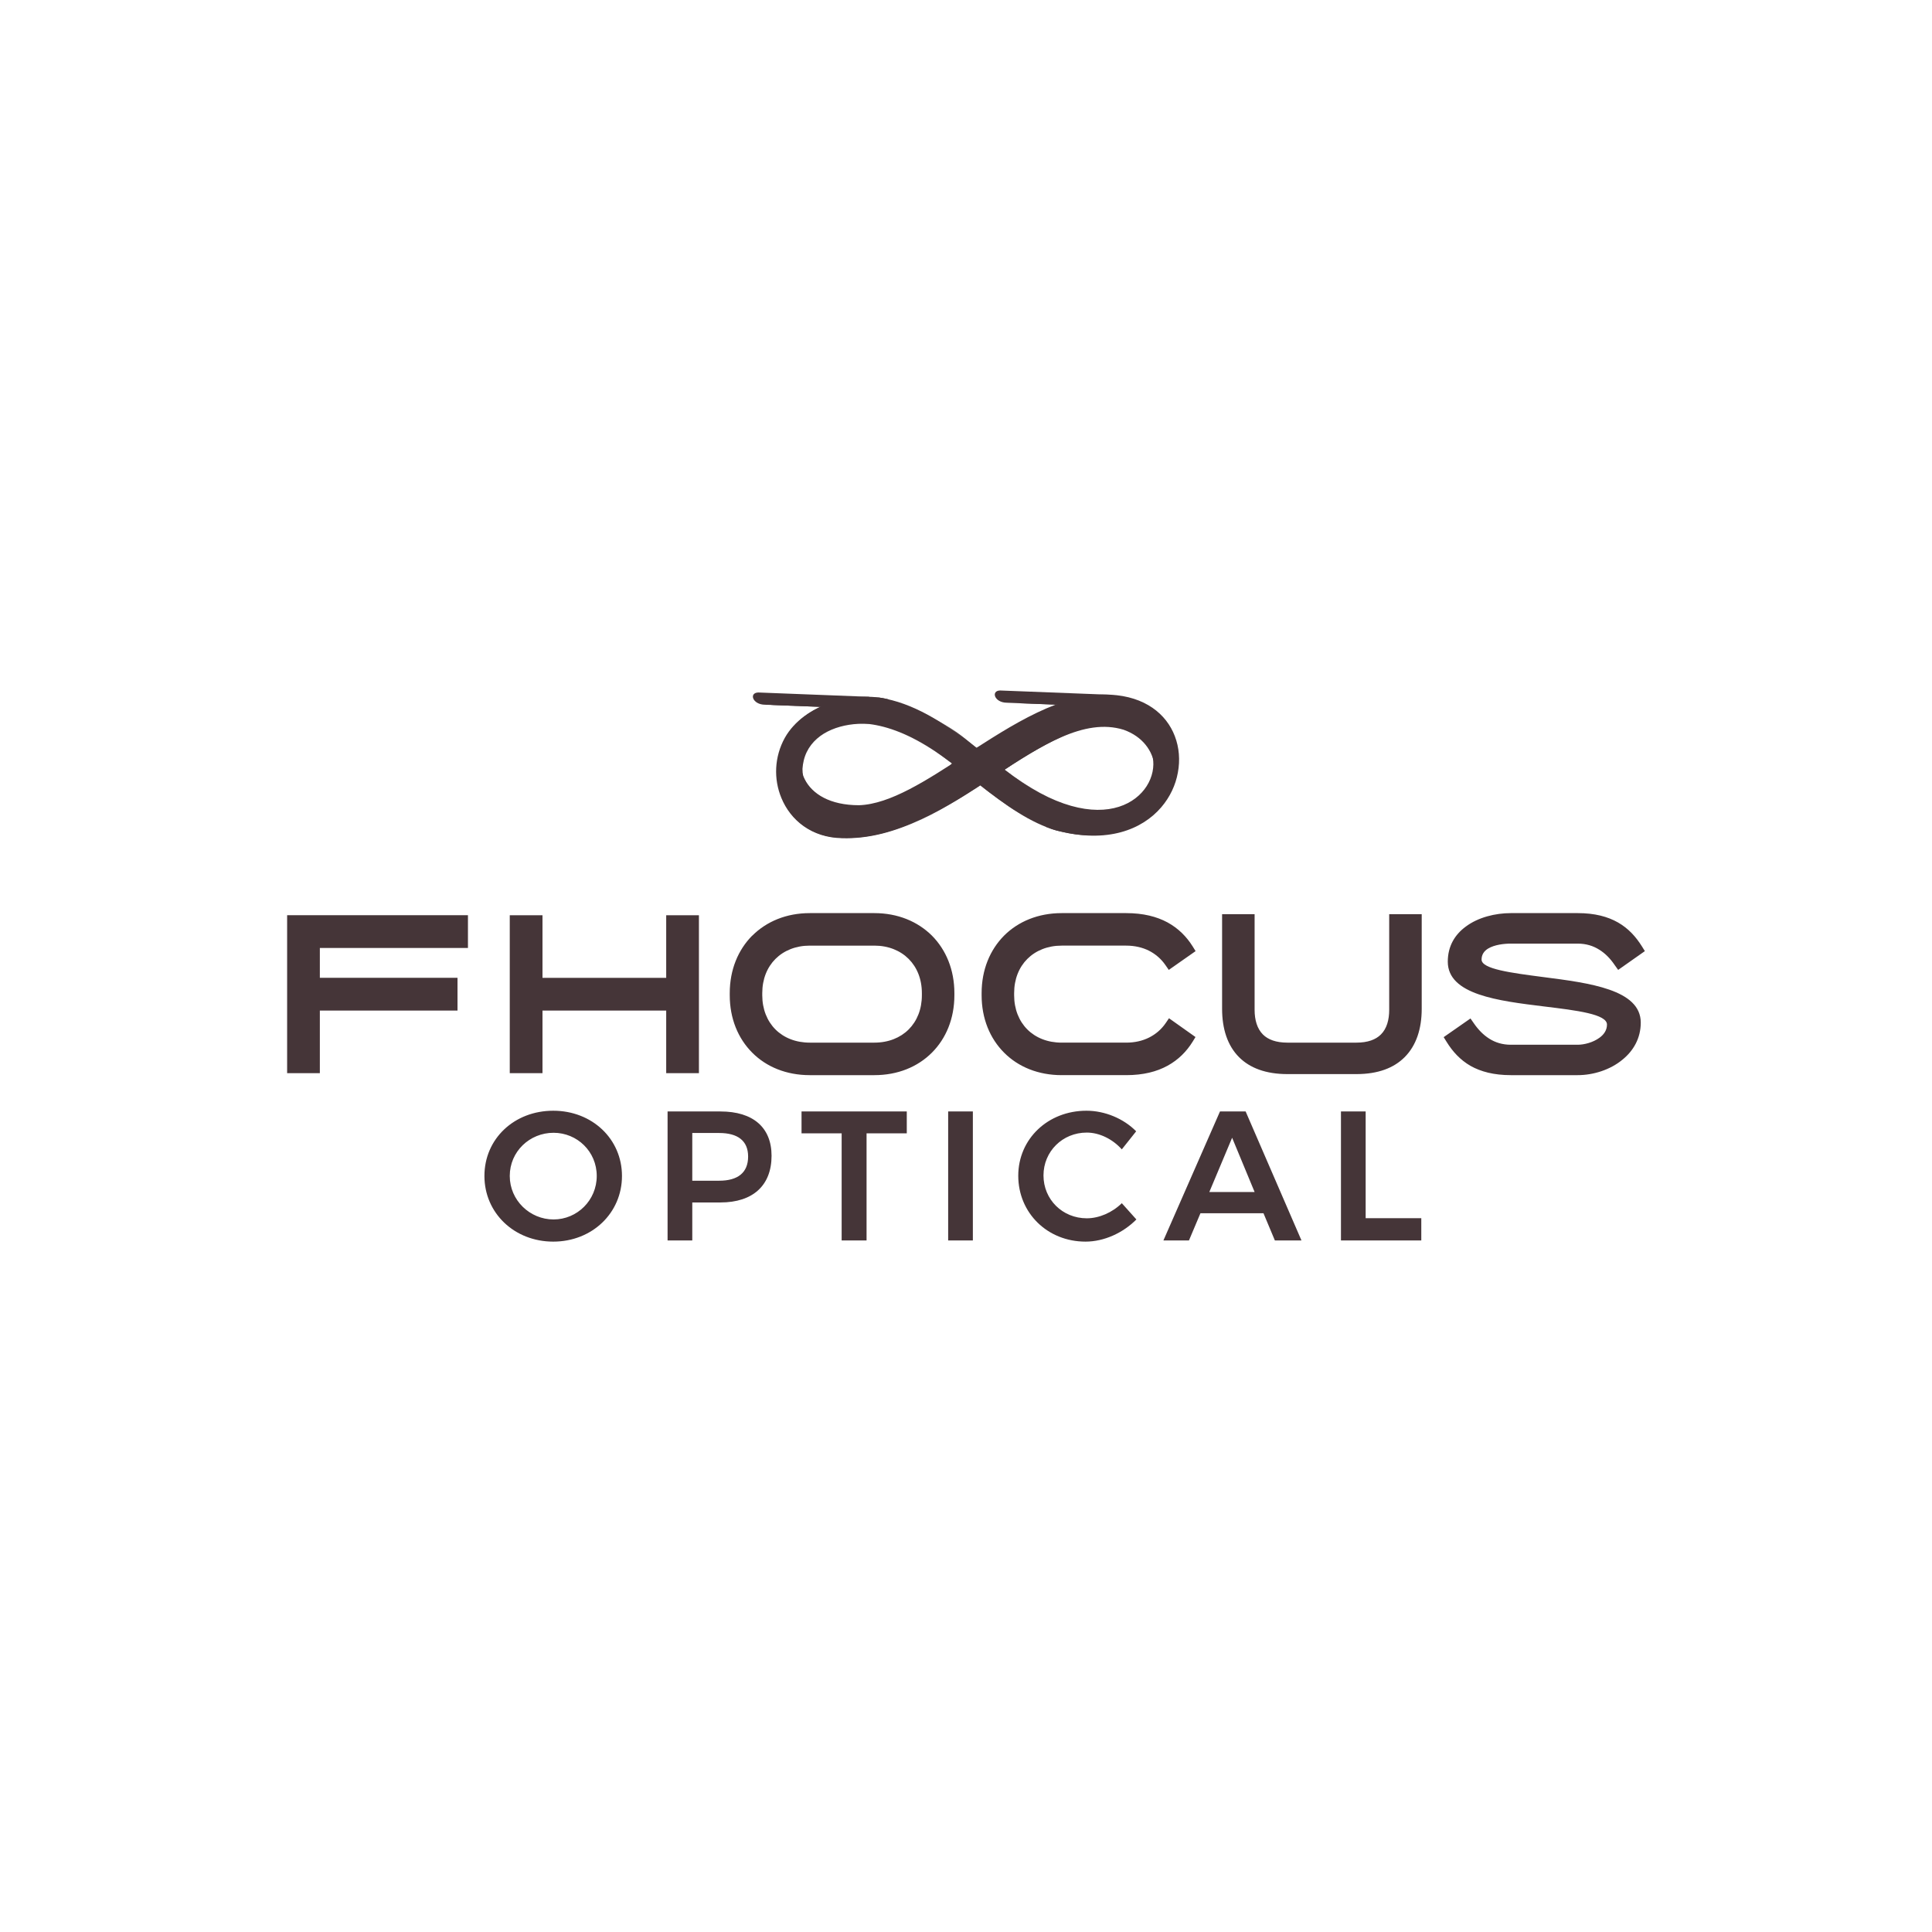 <?xml version="1.0" encoding="UTF-8"?>
<!DOCTYPE svg PUBLIC "-//W3C//DTD SVG 1.0//EN" "http://www.w3.org/TR/2001/REC-SVG-20010904/DTD/svg10.dtd">
<!-- Creator: CorelDRAW -->
<svg xmlns="http://www.w3.org/2000/svg" xml:space="preserve" width="1119px" height="1119px" version="1.0" style="shape-rendering:geometricPrecision; text-rendering:geometricPrecision; image-rendering:optimizeQuality; fill-rule:evenodd; clip-rule:evenodd"
viewBox="0 0 183.02 183.02"
 xmlns:xlink="http://www.w3.org/1999/xlink"
 xmlns:xodm="http://www.corel.com/coreldraw/odm/2003">
 <defs>
  <style type="text/css">
   <![CDATA[
    .fil2 {fill:#453538}
    .fil1 {fill:#453538;fill-rule:nonzero}
    .fil0 {fill:#120B0C;fill-opacity:0}
   ]]>
  </style>
     <mask id="id0">
  <linearGradient id="id1" gradientUnits="userSpaceOnUse" x1="94.25" y1="76.98" x2="99.19" y2="76.98">
   <stop offset="0" style="stop-opacity:1; stop-color:white"/>
   <stop offset="1" style="stop-opacity:0; stop-color:white"/>
  </linearGradient>
      <rect style="fill:url(#id1)" x="92.84" y="69.77" width="7.65" height="9"/>
     </mask>
     <mask id="id2">
  <linearGradient id="id3" gradientUnits="userSpaceOnUse" x1="91.3" y1="71.28" x2="85.61" y2="71.27">
   <stop offset="0" style="stop-opacity:1; stop-color:white"/>
   <stop offset="1" style="stop-opacity:0; stop-color:white"/>
  </linearGradient>
      <rect style="fill:url(#id3)" x="85.27" y="66.57" width="7.54" height="11.9"/>
     </mask>
 </defs>
 <g id="Camada_x0020_1">
  <polygon class="fil0" points="0,0 183.02,0 183.02,183.02 0,183.02 "/>
  <g id="FhocusOptical_Padrao1.cdr">
   <path class="fil1" d="M63.11 95.73l-11.72 0 0 5.93 -3.1 0 0 -14.96 3.1 0 0 5.93 11.72 0 0 -5.93 3.1 0 0 14.96 -3.1 0 0 -5.93zm-35.35 -9.03l16.57 0 0 3.1 -14.03 0 0 2.83 13.04 0 0 3.1 -13.04 0 0 5.93 -3.1 0 0 -14.96 0.56 0zm111.86 10.24c0.4,0.58 0.89,1.1 1.47,1.46 0.57,0.36 1.24,0.57 2.04,0.57l6.32 0c0.61,0 1.46,-0.21 2.08,-0.67 0.41,-0.3 0.7,-0.71 0.7,-1.24 0,-0.99 -2.85,-1.34 -5.98,-1.72 -4.32,-0.53 -9.1,-1.11 -9.1,-4.24 0,-1.48 0.68,-2.57 1.7,-3.32 1.17,-0.88 2.8,-1.28 4.28,-1.28l6.32 0c1.62,0 2.85,0.33 3.83,0.89 0.98,0.56 1.69,1.35 2.26,2.26l0.28 0.45 -2.53 1.78 -0.33 -0.46c-0.4,-0.59 -0.88,-1.1 -1.47,-1.46 -0.57,-0.36 -1.24,-0.57 -2.04,-0.57l-6.32 0c-0.65,0 -1.56,0.1 -2.18,0.48 -0.35,0.22 -0.6,0.55 -0.6,1.03 0,0.9 2.79,1.26 5.86,1.66 4.35,0.56 9.22,1.18 9.22,4.31 0,1.49 -0.7,2.68 -1.74,3.52 -1.16,0.96 -2.76,1.46 -4.24,1.46l-6.32 0c-1.62,0 -2.85,-0.33 -3.83,-0.88 -0.98,-0.57 -1.69,-1.35 -2.26,-2.27l-0.28 -0.45 2.54 -1.77 0.32 0.46zm-23.85 -1.38l0 -8.96 3.08 0 0 9.06c0,0.96 0.24,1.79 0.79,2.34 0.48,0.48 1.24,0.77 2.32,0.77l6.53 0c1.09,0 1.84,-0.29 2.32,-0.77 0.56,-0.55 0.79,-1.39 0.79,-2.34l0 -9.06 3.08 0 0 8.96c0,1.89 -0.51,3.48 -1.62,4.59 -1.02,1.02 -2.52,1.6 -4.57,1.6l-6.53 0c-2.05,0 -3.56,-0.58 -4.58,-1.6 -1.1,-1.1 -1.61,-2.69 -1.61,-4.59zm-22.78 -1.28l0 -0.2c0,-2.21 0.79,-4.1 2.13,-5.45 1.34,-1.34 3.24,-2.13 5.45,-2.13l6.12 0c1.61,0 2.89,0.33 3.91,0.88 1.04,0.57 1.81,1.36 2.38,2.27l0.28 0.45 -2.54 1.78 -0.32 -0.46c-0.4,-0.58 -0.93,-1.04 -1.56,-1.36 -0.62,-0.31 -1.35,-0.48 -2.15,-0.48l-6.12 0c-1.33,0 -2.46,0.47 -3.25,1.26 -0.79,0.79 -1.25,1.91 -1.25,3.24l0 0.2c0,1.32 0.46,2.45 1.25,3.24 0.79,0.79 1.92,1.25 3.25,1.25l6.12 0c0.81,0 1.54,-0.17 2.16,-0.48 0.64,-0.32 1.17,-0.78 1.57,-1.36l0.32 -0.47 2.51 1.78 -0.27 0.44c-0.57,0.92 -1.34,1.71 -2.38,2.28 -1.02,0.56 -2.3,0.89 -3.91,0.89l-6.12 0c-2.21,0 -4.11,-0.78 -5.45,-2.13 -1.34,-1.34 -2.13,-3.23 -2.13,-5.44zm-23.86 0l0 -0.2c0,-2.21 0.79,-4.1 2.13,-5.45l0 0.01c1.35,-1.35 3.24,-2.14 5.45,-2.14l6.12 0c2.21,0 4.1,0.79 5.45,2.13 1.34,1.35 2.13,3.24 2.13,5.45l0 0.2c0,2.21 -0.79,4.1 -2.13,5.44 -1.35,1.35 -3.24,2.13 -5.45,2.13l-6.12 0c-2.21,0 -4.11,-0.78 -5.45,-2.13 -1.34,-1.34 -2.13,-3.23 -2.13,-5.44zm13.7 4.49c1.33,0 2.46,-0.46 3.25,-1.25 0.79,-0.79 1.25,-1.91 1.25,-3.24l0 -0.2c0,-1.33 -0.46,-2.45 -1.25,-3.24 -0.79,-0.79 -1.92,-1.26 -3.25,-1.26l-6.12 0c-1.33,0 -2.46,0.47 -3.25,1.26l0 0c-0.79,0.79 -1.25,1.91 -1.25,3.24l0 0.2c0,1.32 0.46,2.45 1.25,3.24l0 0c0.79,0.79 1.92,1.25 3.25,1.25l6.12 0z"/>
   <g>
    <path class="fil2" d="M78.63 67l3.75 -0.99 -10.54 -0.41c-0.91,0.02 -0.57,1.15 0.63,1.16l6.16 0.24z"/>
    <path class="fil2" d="M100.12 78.68l-0.01 0 0 0c-1.24,-0.35 -2.46,-0.96 -3.66,-1.71 -1.23,-0.76 -2.44,-1.68 -3.64,-2.61 -2.02,1.31 -4.11,2.59 -6.27,3.54 -2.18,0.95 -4.44,1.55 -6.78,1.47 -2.61,-0.04 -4.5,-1.43 -5.45,-3.3 -0.44,-0.86 -0.68,-1.82 -0.71,-2.8 -0.03,-0.97 0.16,-1.96 0.58,-2.89 0.96,-2.12 3.17,-3.89 6.85,-4.25l0 0 0.01 0c0.13,-0.01 0.26,-0.02 0.39,-0.03 0.13,-0.01 0.26,-0.02 0.39,-0.02l0.08 -0.01c0.23,0 0.46,-0.01 0.69,0 0.23,0 0.45,0.01 0.68,0.01l0.01 0c0.11,0.01 0.22,0.03 0.32,0.05 0.11,0.02 0.22,0.04 0.33,0.07l0 0c1.55,0.32 3.03,0.97 4.46,1.8 1.42,0.82 2.81,1.83 4.14,2.86 2.08,-1.16 4.13,-2.56 6.23,-3.51 2.11,-0.95 4.19,-1.62 6.27,-1.51 3.01,0.16 4.93,1.57 5.83,3.42 0.43,0.87 0.63,1.84 0.61,2.82 -0.02,0.98 -0.25,1.97 -0.7,2.89 -1.06,2.18 -3.31,3.94 -6.66,4.14l-0.01 0.01 -0.04 0c-0.23,0.01 -0.46,0.01 -0.7,0.01 -0.23,0 -0.47,-0.01 -0.72,-0.03 -0.04,0 -0.05,0 -0.09,0 -0.22,-0.02 -0.44,-0.04 -0.67,-0.07 -0.23,-0.03 -0.46,-0.07 -0.7,-0.11 -0.04,-0.01 -0.07,-0.02 -0.11,-0.03 -0.14,-0.02 -0.27,-0.05 -0.4,-0.08 -0.13,-0.02 -0.26,-0.06 -0.4,-0.09 -0.05,-0.01 -0.1,-0.02 -0.15,-0.04zm-4.96 -5.77c9.5,7.36 14.72,2.41 14.04,-1.18 -0.19,-0.51 -0.42,-1.47 -0.84,-1.89 -0.52,-0.51 -1.19,-0.94 -1.99,-1.23 -0.14,-0.04 -0.28,-0.08 -0.42,-0.11 -2.3,-0.28 -5.91,1.14 -10.79,4.41zm-6.55 -1.73c-2.4,-1.6 -4.5,-2.37 -6.25,-2.59 -0.35,-0.03 -0.7,-0.03 -1.05,-0.02 -1.18,0.06 -2.33,0.36 -3.27,0.93 -0.92,0.57 -1.63,1.41 -1.9,2.54 -0.06,0.25 -0.1,0.51 -0.12,0.79 0,0.24 0.02,0.48 0.07,0.72 0.33,0.79 0.82,1.6 1.71,2.1 0.72,0.39 1.66,0.77 2.75,0.85 2.28,-0.11 5.81,-0.51 9.65,-4.17 -0.53,-0.4 -1.06,-0.79 -1.59,-1.15z"/>
    <polygon class="fil2" points="77.74,66.96 78.82,66.52 73,66.78 "/>
    <g>
     <path class="fil2" d="M101.54 66.81l3.75 -0.99 -10.54 -0.41c-0.9,0.01 -0.57,1.15 0.63,1.16l6.16 0.24z"/>
     <polygon class="fil2" points="100.01,66.75 102.22,66.08 96.58,66.62 "/>
    </g>
    <path class="fil1" style="mask:url(#id0)" d="M100.13 78.69l-0.07 -0.02 0 0c-0.6,-0.18 -1.2,-0.41 -1.79,-0.69 -0.61,-0.29 -1.22,-0.63 -1.82,-1.01 -0.62,-0.38 -1.23,-0.8 -1.84,-1.25 -0.59,-0.43 -1.18,-0.88 -1.77,-1.34l0 -0.16 0 -0.01 0.04 0.03c0.6,0.47 1.2,0.93 1.81,1.38 0.61,0.44 1.22,0.85 1.83,1.24 0.6,0.37 1.2,0.71 1.81,1 0.6,0.28 1.21,0.52 1.83,0.69l0.06 0.02 0 0 0.27 0.07 0 0.13 -0.36 -0.08zm-4.97 -5.78c1.91,1.46 3.64,2.43 5.18,3.01l0 0.15c-1.59,-0.6 -3.37,-1.59 -5.33,-3.11l-0.07 -0.06 0.07 -0.05c1.99,-1.33 3.76,-2.36 5.33,-3.08l0 0.14c-1.53,0.72 -3.25,1.71 -5.18,3z"/>
    <path class="fil1" style="mask:url(#id2)" d="M92.81 74.44l-0.01 0c-0.99,0.64 -2.01,1.29 -3.04,1.88 -1.04,0.61 -2.11,1.17 -3.2,1.64 -0.42,0.19 -0.85,0.36 -1.28,0.51l0 -0.14c0.41,-0.15 0.82,-0.31 1.23,-0.49 1.08,-0.47 2.14,-1.03 3.18,-1.63 1.05,-0.61 2.07,-1.26 3.08,-1.91l0.04 -0.02 0 0.16zm-7.54 -7.87c0.32,0.11 0.64,0.22 0.96,0.36 0.74,0.3 1.47,0.67 2.19,1.09 0.71,0.41 1.51,0.86 2.2,1.34 0.67,0.47 1.26,0.99 1.91,1.5 0.1,-0.06 0.17,-0.13 0.27,-0.19l0 0.15c-0.09,0.06 -0.18,0.11 -0.27,0.16l-0.04 0.02 -0.03 -0.03c-0.67,-0.51 -1.24,-1.02 -1.92,-1.5 -0.68,-0.48 -1.48,-0.93 -2.19,-1.34 -0.71,-0.41 -1.43,-0.78 -2.17,-1.08 -0.3,-0.12 -0.6,-0.24 -0.91,-0.34l0 -0.14zm3.4 4.66c-1.14,-0.76 -2.22,-1.34 -3.22,-1.75l-0.07 -0.03 0 -0.15 0.12 0.05c1.01,0.42 2.09,1 3.25,1.76 0.27,0.19 0.54,0.38 0.8,0.57 0.26,0.19 0.53,0.39 0.79,0.59l0.07 0.05 -0.06 0.05c-1.75,1.67 -3.54,2.67 -5.07,3.27l0 -0.14c1.49,-0.59 3.22,-1.57 4.92,-3.17 -0.24,-0.18 -0.49,-0.37 -0.73,-0.54 -0.27,-0.2 -0.54,-0.39 -0.8,-0.56z"/>
    <path class="fil2" d="M107.84 76.95c0.6,-0.61 1.04,-1.32 1.3,-2.07 0.27,-0.75 0.35,-1.52 0.26,-2.26 -0.2,-1.5 -1.16,-2.85 -2.96,-3.49 -3.73,-1.15 -7.81,1.51 -12.25,4.41 -4.43,2.9 -9.23,6.03 -14.43,5.86 -2.87,-0.05 -4.87,-1.69 -5.74,-3.81 -0.37,-0.89 -0.54,-1.87 -0.49,-2.84 0.05,-0.98 0.32,-1.96 0.82,-2.86 1.8,-3.19 6.57,-4.51 9.94,-3.61 -0.33,-0.02 -0.68,-0.07 -1,-0.07l-0.01 0c-3.43,-0.05 -5.78,1.52 -6.84,3.43 -0.38,0.69 -0.59,1.41 -0.63,2.13 -0.04,0.71 0.09,1.4 0.41,2.03 0.72,1.42 2.4,2.48 5.16,2.48 2.95,-0.1 6.4,-2.35 10.06,-4.74 4.43,-2.89 9.17,-5.97 13.75,-5.73 3.29,0.17 5.3,1.83 6.1,3.92 0.42,1.09 0.51,2.29 0.29,3.46 -0.21,1.17 -0.74,2.31 -1.57,3.28 -1.83,2.14 -5.14,3.43 -9.77,2.24l-0.02 0c-0.42,-0.1 -0.82,-0.25 -1.22,-0.41 3.15,0.66 6.29,1.23 8.84,-1.35z"/>
   </g>
   <path class="fil1" d="M52.41 105.22c-3.69,0 -6.52,2.65 -6.52,6.18 0,3.51 2.83,6.22 6.52,6.22 3.68,0 6.51,-2.71 6.51,-6.22 0,-3.51 -2.83,-6.18 -6.51,-6.18zm0.03 2.09c2.24,0 4.09,1.78 4.09,4.09 0,2.3 -1.85,4.12 -4.09,4.12 -2.25,0 -4.15,-1.82 -4.15,-4.12 0,-2.31 1.88,-4.09 4.15,-4.09zm15.81 -2.02l-5.01 0 0 12.22 2.34 0 0 -3.6 2.67 0c3.08,0 4.84,-1.62 4.84,-4.42 0,-2.69 -1.76,-4.2 -4.84,-4.2zm-0.12 6.56l-2.55 0 0 -4.52 2.55 0c1.75,0 2.74,0.73 2.74,2.23 0,1.54 -0.99,2.29 -2.74,2.29zm7.8 -6.56l0 2.07 3.8 0 0 10.15 2.36 0 0 -10.15 3.81 0 0 -2.07 -9.97 0zm13.89 0l0 12.22 2.34 0 0 -12.22 -2.34 0zm16.45 3.59l1.36 -1.71c-1.18,-1.2 -2.96,-1.95 -4.71,-1.95 -3.65,0 -6.46,2.67 -6.46,6.16 0,3.53 2.77,6.24 6.37,6.24 1.77,0 3.56,-0.83 4.82,-2.1l-1.38 -1.54c-0.91,0.89 -2.15,1.43 -3.32,1.43 -2.3,0 -4.1,-1.78 -4.1,-4.06 0,-2.27 1.8,-4.06 4.1,-4.06 1.21,0 2.45,0.62 3.32,1.59zm14.5 8.63l2.52 0 -5.29 -12.22 -2.43 0 -5.36 12.22 2.42 0 1.09 -2.58 5.97 0 1.08 2.58zm-6.21 -4.59l2.16 -5.14 2.13 5.14 -4.29 0zm12.47 -7.63l0 12.22 7.61 0 0 -2.11 -5.27 0 0 -10.11 -2.34 0z"/>
  </g>
 </g>
</svg>
